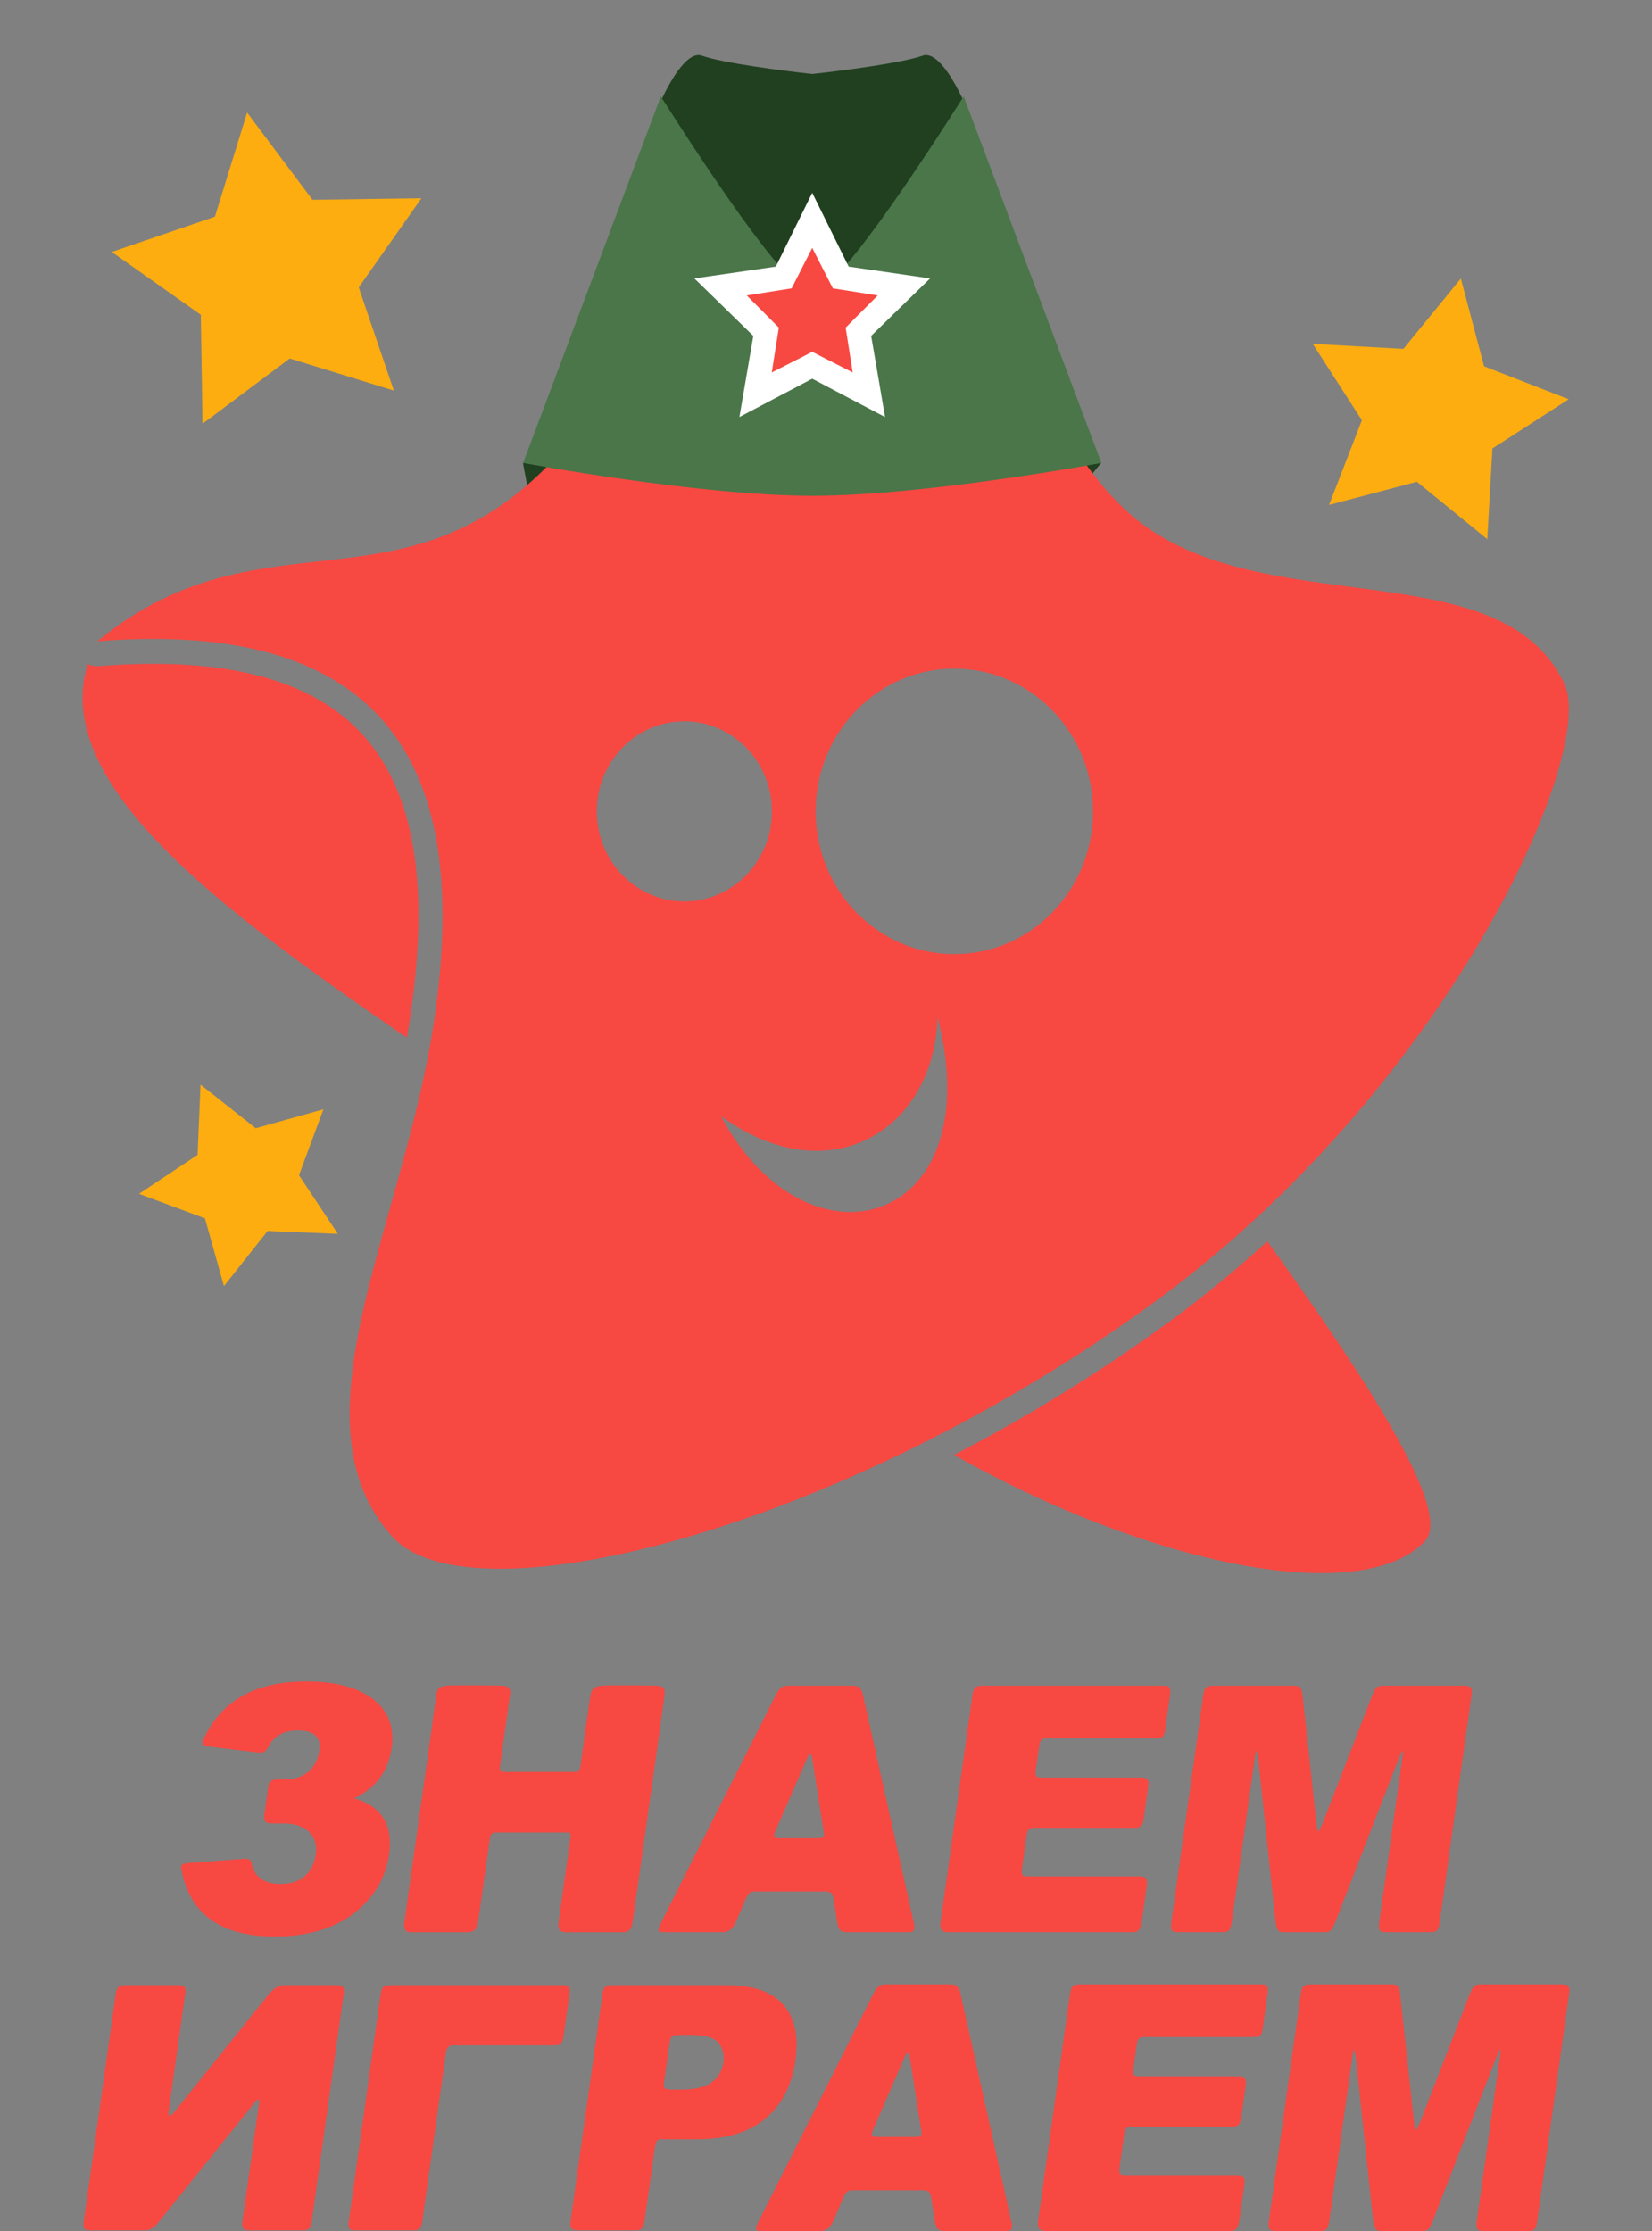 <svg width="60" height="81" viewBox="0 0 60 81" fill="none" xmlns="http://www.w3.org/2000/svg">
<rect x="0" y="0" width="60" height="81" fill="#808080" stroke="none"/>
<path d="M19.643 20.23L18.994 16.813L28.885 12.945L39.999 16.797L37.041 20.465L19.643 20.23Z" fill="#20401F"/>
<path fill-rule="evenodd" clip-rule="evenodd" d="M36.766 11.775C35.198 8.281 33.75 5.057 30.569 5.001C27.184 4.942 26.164 7.064 24.593 10.036C23.554 12.001 22.319 14.338 20.132 16.664C17.236 19.744 14.439 20.059 11.569 20.382C8.991 20.673 6.354 20.97 3.533 23.283C15.286 22.343 16.879 29.332 15.786 36.936C15.449 39.279 14.802 41.585 14.187 43.777C12.831 48.612 11.629 52.894 14.253 55.793C17.096 58.932 30.518 55.595 41.926 47.275C52.56 39.52 58.002 27.364 56.822 24.84C55.574 22.168 52.441 21.756 49.093 21.314C46.195 20.933 43.135 20.53 40.995 18.623C39.071 16.909 37.888 14.273 36.766 11.775ZM24.835 26.188C24.732 26.189 24.63 26.195 24.53 26.205C22.925 26.373 21.673 27.765 21.673 29.459C21.673 31.265 23.098 32.729 24.855 32.729C25.013 32.729 25.168 32.717 25.32 32.694C26.857 32.463 28.037 31.102 28.037 29.459C28.037 27.653 26.612 26.188 24.855 26.188L24.835 26.188ZM32.827 43.358C34.164 42.341 34.877 40.143 34.05 36.914C34.007 38.579 33.352 39.961 32.326 40.822C32.247 40.888 32.165 40.951 32.082 41.011C30.583 42.091 28.404 42.138 26.182 40.518C28 43.932 30.997 44.75 32.827 43.358ZM39.698 29.458C39.698 26.596 37.443 24.276 34.661 24.276C33.437 24.276 32.314 24.725 31.441 25.473C30.331 26.423 29.624 27.856 29.624 29.459C29.624 31.248 30.505 32.825 31.845 33.756C32.243 34.033 32.681 34.252 33.148 34.404C33.626 34.558 34.134 34.642 34.661 34.642C34.835 34.642 35.007 34.633 35.176 34.615C35.275 34.605 35.373 34.591 35.47 34.575C36.231 34.449 36.934 34.147 37.541 33.711C38.845 32.775 39.698 31.219 39.698 29.458Z" fill="#F84842"/>
<path d="M51.753 55.953C49.428 58.405 41.674 56.795 34.652 52.823C37.255 51.473 39.895 49.864 42.435 48.011C43.706 47.084 44.904 46.095 46.028 45.069C49.933 50.48 52.727 54.926 51.753 55.953Z" fill="#F84842"/>
<path d="M14.777 37.675C8.039 33.049 1.839 28.474 3.186 24.114C3.312 24.17 3.452 24.196 3.598 24.185C9.111 23.744 12.198 25.098 13.755 27.419C15.335 29.773 15.434 33.202 14.916 36.805C14.874 37.095 14.828 37.386 14.777 37.675Z" fill="#F84842"/>
<path d="M56.988 72.392C56.862 73.29 56.514 75.772 56.223 77.841L55.83 80.633C55.791 80.919 55.745 81 55.489 81C55.198 81 54.736 81 54.34 81L53.874 81C53.679 81 53.594 80.946 53.637 80.64L53.848 79.14C54.059 77.639 54.342 75.627 54.473 74.692C54.525 74.321 54.495 74.331 54.349 74.68C54.035 75.491 53.399 77.131 52.853 78.537L52.039 80.634C51.901 80.968 51.848 81 51.63 81C51.367 81 50.954 81 50.599 81L50.18 81C49.983 81 49.925 80.96 49.874 80.628L49.637 78.403C49.491 77.03 49.325 75.469 49.241 74.683C49.188 74.35 49.165 74.329 49.116 74.677L48.28 80.625C48.234 80.956 48.161 81 47.922 81C47.633 81 47.188 81 46.802 81L46.342 81C46.087 81 46.047 80.919 46.089 80.618C46.202 79.817 46.473 77.884 46.73 76.056L46.734 76.029C46.95 74.493 47.154 73.036 47.245 72.393C47.281 72.136 47.336 72.048 47.614 72.048H50.507C50.733 72.048 50.811 72.077 50.849 72.378C50.922 73.045 51.09 74.593 51.223 75.813L51.36 77.074C51.398 77.422 51.419 77.421 51.573 77.064L51.646 76.874C52.093 75.723 53.037 73.291 53.385 72.392C53.513 72.087 53.568 72.048 53.789 72.048H56.733C56.994 72.048 57.023 72.145 56.988 72.392Z" fill="#F84842"/>
<path d="M46.035 72.4C45.982 72.778 45.899 73.37 45.852 73.706C45.826 73.886 45.751 73.96 45.551 73.96H41.553C41.374 73.96 41.315 74.034 41.292 74.195L41.164 75.107C41.132 75.335 41.177 75.382 41.361 75.382H44.997C45.23 75.382 45.276 75.491 45.245 75.708L45.167 76.263C45.135 76.496 45.101 76.732 45.077 76.909C45.041 77.159 44.95 77.208 44.755 77.208H41.097C40.894 77.208 40.855 77.305 40.831 77.473C40.787 77.791 40.712 78.323 40.665 78.66C40.627 78.928 40.68 78.972 40.849 78.972H44.968C45.198 78.972 45.222 79.109 45.193 79.32L45.009 80.625C44.973 80.882 44.898 81 44.684 81C43.859 81 41.341 81 39.554 81L37.981 81C37.818 81 37.661 80.946 37.706 80.625L38.864 72.385C38.902 72.114 38.98 72.048 39.239 72.048H45.812C46.017 72.048 46.076 72.109 46.035 72.4Z" fill="#F84842"/>
<path fill-rule="evenodd" clip-rule="evenodd" d="M36.546 81L34.302 81C34.114 81 34 80.948 33.95 80.635C33.925 80.475 33.896 80.283 33.869 80.105L33.819 79.777C33.778 79.531 33.654 79.522 33.507 79.522H30.96C30.822 79.522 30.748 79.538 30.634 79.772L30.499 80.089C30.423 80.268 30.341 80.461 30.271 80.623C30.132 80.937 29.975 81 29.742 81C29.353 81 28.727 81 28.216 81L27.657 81C27.453 81 27.384 80.977 27.568 80.623L31.729 72.371C31.878 72.084 31.973 72.058 32.162 72.048H34.528C34.694 72.053 34.806 72.077 34.885 72.378L36.727 80.636C36.81 80.928 36.719 81 36.546 81ZM33.466 77.39L33.044 74.694C33.011 74.453 32.95 74.46 32.848 74.701L31.693 77.36C31.635 77.484 31.654 77.575 31.809 77.586H33.296C33.426 77.575 33.493 77.548 33.466 77.39Z" fill="#F84842"/>
<path fill-rule="evenodd" clip-rule="evenodd" d="M28.889 74.806C28.763 75.705 28.401 76.407 27.805 76.913C27.208 77.418 26.37 77.672 25.291 77.672H24.093C24.074 77.672 24.056 77.671 24.039 77.669C23.92 77.662 23.829 77.657 23.781 77.999C23.693 78.627 23.5 79.997 23.41 80.635C23.37 80.924 23.275 80.974 23.076 80.974H21.031C20.763 80.974 20.683 80.927 20.724 80.635L21.883 72.388C21.918 72.141 21.991 72.075 22.233 72.075C23.238 72.074 26.374 72.075 26.374 72.075C27.342 72.074 28.034 72.311 28.45 72.785C28.866 73.258 29.012 73.932 28.889 74.806ZM26.102 74.175C25.948 73.981 25.621 73.883 25.121 73.883H24.683C24.45 73.883 24.358 73.894 24.322 74.15C24.287 74.403 24.232 74.794 24.183 75.14L24.122 75.574C24.091 75.788 24.091 75.868 24.363 75.868H24.736C25.252 75.868 25.627 75.777 25.862 75.593C26.096 75.408 26.233 75.173 26.274 74.885C26.313 74.605 26.256 74.369 26.102 74.175Z" fill="#F84842"/>
<path d="M20.682 72.404L20.639 72.708C20.583 73.104 20.514 73.599 20.468 73.922C20.429 74.202 20.345 74.26 20.128 74.26H16.459C16.321 74.26 16.226 74.32 16.199 74.507L15.336 80.652C15.297 80.925 15.221 80.974 15.012 80.974H12.934C12.676 80.974 12.63 80.916 12.669 80.635L12.789 79.785C13.078 77.725 13.658 73.597 13.825 72.404C13.866 72.124 13.939 72.075 14.202 72.075C15.054 72.074 17.375 72.074 19.006 72.075L20.427 72.075C20.662 72.074 20.722 72.124 20.682 72.404Z" fill="#F84842"/>
<path d="M12.485 72.379C12.294 73.734 11.524 79.212 11.324 80.635C11.284 80.92 11.227 80.974 10.938 80.974H9.067C8.832 80.974 8.769 80.916 8.81 80.626C8.9 79.986 9.097 78.587 9.248 77.51L9.407 76.38C9.435 76.183 9.401 76.17 9.237 76.35C8.57 77.181 6.512 79.742 5.782 80.65C5.56 80.919 5.455 80.974 5.216 80.974H3.312C3.066 80.974 3.004 80.932 3.045 80.635L3.36 78.398C3.664 76.235 4.069 73.35 4.203 72.397C4.238 72.153 4.314 72.075 4.57 72.075C4.902 72.075 5.434 72.075 5.891 72.075L6.434 72.075C6.723 72.075 6.76 72.144 6.727 72.379C6.604 73.255 6.249 75.78 6.123 76.677C6.101 76.838 6.152 76.893 6.336 76.677L9.767 72.397C9.982 72.149 10.126 72.075 10.375 72.075C10.718 72.075 11.252 72.075 11.703 72.075L12.222 72.075C12.485 72.075 12.512 72.188 12.485 72.379Z" fill="#F84842"/>
<path d="M52.287 69.788C52.492 68.331 53.246 62.964 53.445 61.547C53.48 61.301 53.45 61.203 53.19 61.203H50.246C50.024 61.203 49.969 61.242 49.842 61.547C49.588 62.201 49.02 63.664 48.558 64.857C48.346 65.401 48.157 65.89 48.029 66.219C47.875 66.576 47.854 66.577 47.816 66.229C47.762 65.727 47.665 64.842 47.569 63.953C47.464 62.99 47.359 62.023 47.306 61.533C47.267 61.232 47.189 61.203 46.963 61.203H44.07C43.792 61.203 43.737 61.291 43.701 61.547C43.577 62.433 43.236 64.862 42.947 66.915C42.776 68.135 42.623 69.222 42.545 69.773C42.503 70.075 42.544 70.154 42.798 70.154H44.378C44.618 70.154 44.69 70.111 44.737 69.78C44.831 69.11 45.036 67.648 45.228 66.285C45.365 65.307 45.495 64.379 45.572 63.832C45.621 63.484 45.645 63.504 45.697 63.838C45.838 65.153 46.209 68.637 46.33 69.783C46.382 70.115 46.44 70.154 46.636 70.154H48.086C48.304 70.154 48.357 70.123 48.496 69.789C48.668 69.346 48.977 68.548 49.322 67.661C49.864 66.262 50.493 64.64 50.806 63.835C50.951 63.486 50.982 63.477 50.93 63.847C50.788 64.855 50.471 67.113 50.257 68.636L50.094 69.795C50.05 70.101 50.135 70.154 50.33 70.154H51.946C52.202 70.154 52.246 70.075 52.287 69.788Z" fill="#F84842"/>
<path d="M42.308 62.861L42.492 61.555C42.533 61.264 42.473 61.203 42.268 61.203H35.696C35.436 61.203 35.359 61.269 35.32 61.54L34.162 69.78C34.117 70.101 34.275 70.154 34.438 70.154H41.14C41.355 70.154 41.43 70.037 41.466 69.78C41.483 69.656 41.504 69.509 41.525 69.356C41.568 69.05 41.615 68.717 41.649 68.475C41.679 68.264 41.654 68.127 41.425 68.127H37.305C37.136 68.127 37.083 68.083 37.121 67.815C37.144 67.653 37.173 67.446 37.202 67.24C37.233 67.016 37.265 66.793 37.288 66.628C37.311 66.46 37.35 66.362 37.553 66.363C38.264 66.363 40.435 66.362 41.211 66.363C41.406 66.363 41.498 66.314 41.533 66.064C41.58 65.734 41.654 65.204 41.702 64.863C41.732 64.646 41.687 64.537 41.454 64.537H37.817C37.633 64.537 37.588 64.49 37.62 64.262L37.749 63.35C37.771 63.19 37.831 63.114 38.01 63.114H42.007C42.207 63.114 42.283 63.041 42.308 62.861Z" fill="#F84842"/>
<path fill-rule="evenodd" clip-rule="evenodd" d="M30.758 70.154H33.002C33.174 70.154 33.266 70.083 33.184 69.79C33.055 69.212 32.787 68.014 32.492 66.692C32.043 64.677 31.529 62.375 31.341 61.533C31.262 61.232 31.15 61.208 30.985 61.203H28.618C28.43 61.213 28.334 61.239 28.185 61.526L24.024 69.778C23.84 70.132 23.91 70.154 24.113 70.154H26.198C26.43 70.154 26.588 70.092 26.728 69.778C26.8 69.608 26.887 69.404 26.967 69.218C27.012 69.112 27.055 69.012 27.091 68.927C27.204 68.692 27.278 68.677 27.416 68.677H29.963C30.111 68.677 30.234 68.686 30.275 68.932C30.311 69.169 30.365 69.523 30.406 69.79C30.456 70.103 30.57 70.154 30.758 70.154ZM29.859 66.138L29.922 66.544C29.949 66.703 29.882 66.729 29.752 66.741H28.265C28.11 66.729 28.091 66.638 28.149 66.516C28.391 65.957 29.019 64.511 29.305 63.856C29.406 63.615 29.468 63.607 29.5 63.849C29.584 64.385 29.752 65.46 29.859 66.138Z" fill="#F84842"/>
<path d="M22.974 69.803C23.2 68.207 24.119 61.724 24.136 61.537C24.154 61.324 24.123 61.215 23.859 61.203C23.595 61.191 22.073 61.179 21.851 61.203C21.628 61.227 21.497 61.264 21.442 61.573C21.397 61.828 21.162 63.545 21.081 64.136C21.053 64.283 21.003 64.335 20.907 64.336C20.773 64.336 20.555 64.336 20.299 64.336C19.624 64.336 18.685 64.335 18.302 64.336C18.18 64.327 18.133 64.247 18.155 64.145L18.52 61.549C18.549 61.347 18.513 61.215 18.249 61.203C17.985 61.191 16.336 61.179 16.183 61.203C16.029 61.227 15.886 61.252 15.847 61.526C15.812 61.848 14.909 68.222 14.684 69.803C14.66 70.02 14.704 70.155 14.922 70.155H16.985C17.239 70.155 17.34 70 17.365 69.773C17.473 69.003 17.714 67.29 17.794 66.722C17.811 66.599 17.887 66.542 17.984 66.534H20.582C20.693 66.525 20.749 66.561 20.717 66.73C20.635 67.315 20.391 69.052 20.285 69.803C20.254 70.028 20.344 70.147 20.52 70.155H22.613C22.826 70.155 22.938 70.057 22.974 69.803Z" fill="#F84842"/>
<path d="M12.856 65.288C13.646 64.934 14.104 64.317 14.227 63.438C14.329 62.709 14.105 62.129 13.556 61.697C13.006 61.266 12.193 61.05 11.117 61.05C9.288 61.05 8.05 61.738 7.405 63.116C7.315 63.307 7.386 63.384 7.515 63.404C7.952 63.457 8.922 63.575 9.387 63.632C9.599 63.656 9.669 63.551 9.738 63.434C9.943 63.029 10.304 62.827 10.821 62.827C11.408 62.827 11.667 63.069 11.599 63.554C11.553 63.883 11.419 64.141 11.198 64.326C10.977 64.511 10.695 64.604 10.352 64.604H10.101C9.887 64.611 9.763 64.666 9.743 64.863C9.728 64.971 9.709 65.103 9.69 65.242C9.658 65.466 9.624 65.708 9.598 65.894C9.58 66.121 9.641 66.211 9.876 66.204H10.281C10.699 66.204 11.013 66.306 11.225 66.512C11.436 66.718 11.518 66.985 11.472 67.315C11.424 67.657 11.291 67.924 11.073 68.115C10.855 68.306 10.561 68.402 10.191 68.402C9.587 68.402 9.235 68.146 9.134 67.634C9.116 67.539 9.058 67.483 8.865 67.487C8.371 67.524 7.26 67.609 6.781 67.646C6.616 67.668 6.545 67.725 6.59 67.881C6.896 69.498 8.023 70.307 9.97 70.307C11.16 70.307 12.12 70.027 12.851 69.468C13.581 68.908 14.008 68.19 14.131 67.315C14.281 66.252 13.855 65.577 12.856 65.288Z" fill="#F84842"/>
<path d="M23.594 4.839C23.697 4.172 24.744 1.754 25.485 2.02C26.227 2.287 28.471 2.576 29.5 2.687C30.529 2.576 32.774 2.287 33.515 2.02C34.256 1.754 35.304 4.172 35.407 4.839L33.206 11.691H29.5H25.794L23.594 4.839Z" fill="#20401F"/>
<path d="M19 16.808L24 3.5C25.544 5.926 28.512 10.462 29.5 10.695C30.488 10.462 33.456 5.926 35 3.5L40 16.808C40 16.808 33.627 18 29.5 18C25.373 18 19 16.808 19 16.808Z" fill="#4A7649"/>
<path d="M8.975 4.088L11.349 7.254L15.306 7.198L13.029 10.434L14.304 14.18L10.523 13.015L7.355 15.385L7.294 11.429L4.061 9.148L7.805 7.868L8.975 4.088Z" fill="#FDAD10"/>
<path d="M53.057 10.113L53.901 13.3L56.974 14.495L54.204 16.283L54.017 19.575L51.461 17.492L48.272 18.332L49.463 15.257L47.679 12.484L50.971 12.667L53.057 10.113Z" fill="#FDAD10"/>
<path d="M29.5 7L30.823 9.68L33.78 10.109L31.64 12.195L32.145 15.141L29.5 13.75L26.855 15.141L27.36 12.195L25.22 10.109L28.177 9.68L29.5 7Z" fill="white"/>
<path d="M29.5 9L30.249 10.469L31.878 10.727L30.713 11.894L30.97 13.523L29.5 12.775L28.03 13.523L28.287 11.894L27.122 10.727L28.751 10.469L29.5 9Z" fill="#F84842"/>
<path d="M7.284 39.378L9.287 40.962L11.746 40.275L10.859 42.669L12.271 44.797L9.72 44.692L8.134 46.693L7.444 44.235L5.051 43.344L7.176 41.929L7.284 39.378Z" fill="#FDAD10"/>
</svg>
